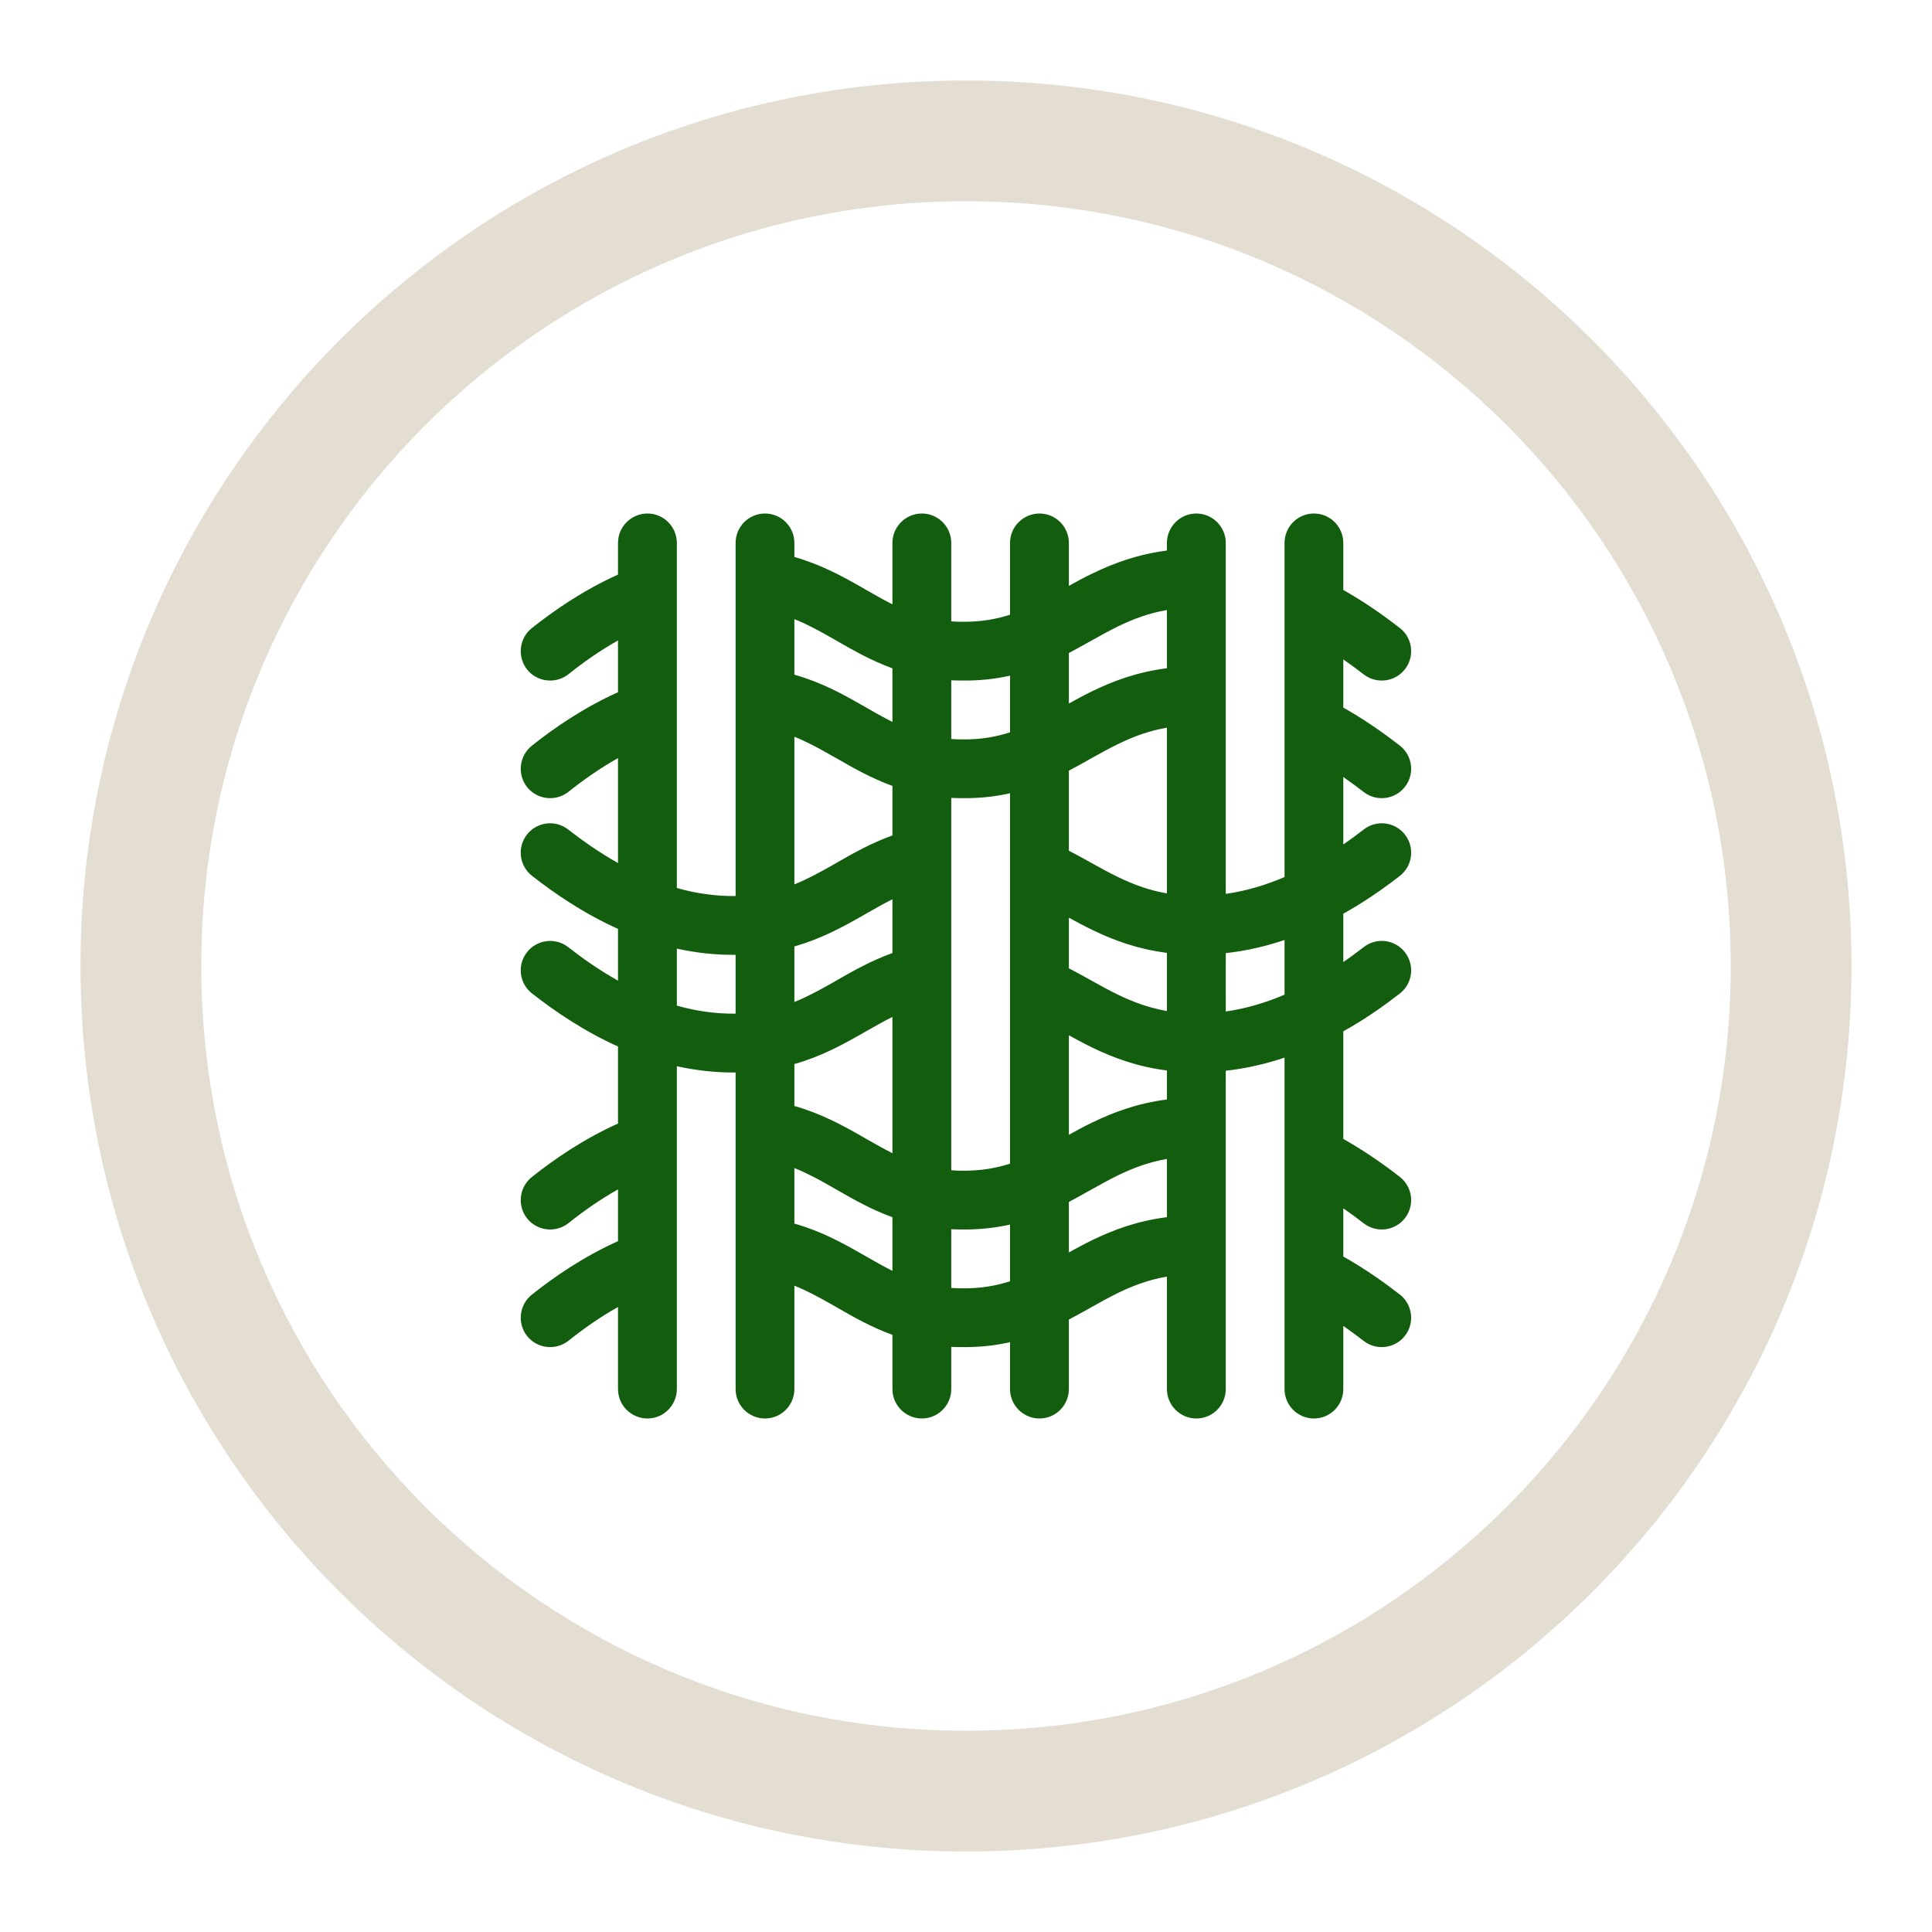 <svg width="24" height="24" viewBox="0 0 24 24" fill="none" xmlns="http://www.w3.org/2000/svg">
<path fill-rule="evenodd" clip-rule="evenodd" d="M12 21.5C17.247 21.5 21.5 17.247 21.5 12C21.5 6.753 17.247 2.5 12 2.5C6.753 2.5 2.5 6.753 2.5 12C2.5 17.247 6.753 21.5 12 21.5ZM12 23C18.075 23 23 18.075 23 12C23 5.925 18.075 1 12 1C5.925 1 1 5.925 1 12C1 18.075 5.925 23 12 23Z" fill="#E3DDD2"/>
<path fill-rule="evenodd" clip-rule="evenodd" d="M8.043 6.379C8.244 6.379 8.408 6.543 8.408 6.745V11.031C8.64 11.097 8.884 11.134 9.138 11.131V8.674V7.213V6.745C9.138 6.543 9.301 6.379 9.503 6.379C9.705 6.379 9.868 6.543 9.868 6.745V6.919C10.197 7.013 10.458 7.156 10.689 7.287L10.751 7.323C10.869 7.39 10.978 7.453 11.086 7.507V6.745C11.086 6.543 11.25 6.379 11.452 6.379C11.653 6.379 11.817 6.543 11.817 6.745V7.719C11.859 7.722 11.903 7.724 11.948 7.724H11.953C12.184 7.726 12.375 7.692 12.547 7.636V6.745C12.547 6.543 12.711 6.379 12.913 6.379C13.114 6.379 13.278 6.543 13.278 6.745V7.278C13.372 7.225 13.472 7.171 13.577 7.121C13.838 6.995 14.132 6.886 14.496 6.839V6.745C14.496 6.543 14.66 6.379 14.861 6.379C15.063 6.379 15.227 6.543 15.227 6.745V11.104C15.482 11.068 15.726 10.994 15.957 10.895V9.009C15.957 9.009 15.957 9.009 15.957 9.009V7.548C15.957 7.548 15.957 7.548 15.957 7.548V6.745C15.957 6.543 16.12 6.379 16.322 6.379C16.524 6.379 16.687 6.543 16.687 6.745V7.329C16.953 7.479 17.188 7.645 17.388 7.8C17.548 7.924 17.577 8.153 17.453 8.313C17.33 8.472 17.1 8.501 16.941 8.378C16.86 8.315 16.776 8.253 16.687 8.191V8.79C16.953 8.94 17.188 9.106 17.388 9.261C17.548 9.385 17.577 9.614 17.453 9.774C17.33 9.933 17.1 9.962 16.941 9.839C16.86 9.777 16.776 9.714 16.687 9.652V10.49C16.776 10.429 16.86 10.366 16.941 10.304C17.1 10.18 17.33 10.209 17.453 10.368C17.577 10.528 17.548 10.757 17.389 10.881C17.189 11.036 16.954 11.202 16.687 11.35V11.951C16.776 11.89 16.86 11.827 16.941 11.765C17.1 11.641 17.33 11.67 17.453 11.83C17.577 11.989 17.548 12.219 17.389 12.342C17.189 12.497 16.954 12.664 16.687 12.811V14.148C16.953 14.298 17.188 14.463 17.388 14.619C17.548 14.743 17.577 14.972 17.453 15.132C17.33 15.291 17.1 15.32 16.941 15.197C16.86 15.134 16.776 15.072 16.687 15.01V15.609C16.953 15.759 17.188 15.925 17.388 16.08C17.548 16.204 17.577 16.433 17.453 16.593C17.33 16.752 17.1 16.781 16.941 16.658C16.86 16.595 16.776 16.533 16.687 16.471V17.255C16.687 17.457 16.524 17.621 16.322 17.621C16.12 17.621 15.957 17.457 15.957 17.255V15.828C15.957 15.828 15.957 15.828 15.957 15.828V14.367C15.957 14.367 15.957 14.367 15.957 14.367V13.138C15.728 13.215 15.484 13.273 15.227 13.301V17.255C15.227 17.457 15.063 17.621 14.861 17.621C14.66 17.621 14.496 17.457 14.496 17.255V15.858C14.269 15.898 14.078 15.97 13.895 16.058C13.774 16.117 13.66 16.181 13.535 16.251L13.535 16.251L13.535 16.251L13.502 16.27C13.431 16.309 13.356 16.351 13.278 16.392V17.255C13.278 17.457 13.114 17.621 12.913 17.621C12.711 17.621 12.547 17.457 12.547 17.255V16.673C12.367 16.714 12.169 16.737 11.946 16.734C11.902 16.734 11.859 16.733 11.817 16.731V17.255C11.817 17.457 11.653 17.621 11.452 17.621C11.25 17.621 11.086 17.457 11.086 17.255V16.582C10.82 16.485 10.597 16.357 10.399 16.243L10.399 16.243L10.327 16.202C10.172 16.114 10.025 16.034 9.868 15.971V17.255C9.868 17.457 9.705 17.621 9.503 17.621C9.301 17.621 9.138 17.457 9.138 17.255V15.493V14.032V13.323C8.883 13.325 8.639 13.296 8.408 13.245V17.255C8.408 17.457 8.244 17.621 8.043 17.621C7.841 17.621 7.677 17.457 7.677 17.255V16.236C7.446 16.366 7.238 16.514 7.062 16.655C6.904 16.78 6.674 16.754 6.548 16.597C6.423 16.439 6.449 16.209 6.606 16.083C6.885 15.861 7.25 15.61 7.677 15.418V14.775C7.446 14.905 7.238 15.053 7.062 15.194C6.904 15.319 6.674 15.293 6.548 15.136C6.423 14.978 6.449 14.748 6.606 14.622C6.885 14.4 7.25 14.149 7.677 13.957V13C7.25 12.808 6.886 12.558 6.609 12.341C6.45 12.217 6.422 11.988 6.546 11.829C6.67 11.67 6.9 11.642 7.059 11.766C7.237 11.905 7.445 12.052 7.677 12.182V11.539C7.25 11.347 6.886 11.097 6.609 10.88C6.45 10.756 6.422 10.527 6.546 10.367C6.67 10.209 6.9 10.18 7.059 10.305C7.237 10.444 7.445 10.59 7.677 10.721V9.417C7.446 9.548 7.238 9.695 7.062 9.836C6.904 9.961 6.674 9.935 6.548 9.778C6.423 9.62 6.449 9.39 6.606 9.264C6.885 9.042 7.25 8.791 7.677 8.599V7.956C7.446 8.086 7.238 8.234 7.062 8.375C6.904 8.5 6.674 8.474 6.548 8.317C6.423 8.159 6.449 7.929 6.606 7.803C6.885 7.581 7.25 7.33 7.677 7.138V6.745C7.677 6.543 7.841 6.379 8.043 6.379ZM15.957 12.356V11.677C15.728 11.754 15.484 11.812 15.227 11.84V12.565C15.482 12.529 15.726 12.455 15.957 12.356ZM13.895 7.778C14.078 7.69 14.269 7.617 14.496 7.578V8.301C14.132 8.347 13.838 8.456 13.577 8.582C13.472 8.633 13.372 8.687 13.278 8.739V8.112C13.356 8.071 13.431 8.029 13.502 7.989L13.535 7.971C13.66 7.901 13.774 7.837 13.895 7.778ZM13.895 9.24C14.078 9.151 14.269 9.079 14.496 9.039V11.098C14.269 11.059 14.078 10.986 13.895 10.898C13.776 10.841 13.664 10.779 13.542 10.711L13.501 10.688C13.43 10.649 13.356 10.608 13.278 10.568V9.573C13.356 9.532 13.431 9.491 13.502 9.451L13.535 9.432C13.66 9.363 13.774 9.298 13.895 9.24ZM13.578 11.556C13.838 11.682 14.133 11.79 14.496 11.837V12.559C14.269 12.52 14.078 12.447 13.895 12.36C13.776 12.302 13.664 12.24 13.542 12.172L13.501 12.149C13.43 12.11 13.356 12.069 13.278 12.029V11.4C13.373 11.452 13.473 11.506 13.578 11.556ZM13.578 13.018C13.838 13.143 14.133 13.252 14.496 13.298V13.658C14.132 13.705 13.838 13.814 13.577 13.94C13.472 13.99 13.372 14.044 13.278 14.097V12.861C13.373 12.913 13.473 12.967 13.578 13.018ZM13.895 14.597C14.078 14.509 14.269 14.436 14.496 14.397V15.12C14.132 15.166 13.838 15.275 13.577 15.401C13.472 15.452 13.372 15.506 13.278 15.558V14.931C13.356 14.89 13.431 14.848 13.502 14.808L13.535 14.79L13.535 14.79L13.535 14.79C13.66 14.72 13.774 14.656 13.895 14.597ZM12.547 15.916V15.212C12.367 15.252 12.169 15.276 11.946 15.273C11.902 15.273 11.859 15.272 11.817 15.27V15.999C11.859 16.002 11.903 16.004 11.948 16.004H11.953C12.184 16.007 12.375 15.972 12.547 15.916ZM12.547 14.455V12.258V10.797V9.854C12.367 9.895 12.169 9.918 11.946 9.915C11.902 9.915 11.859 9.914 11.817 9.912V14.537C11.859 14.541 11.903 14.543 11.948 14.543H11.953C12.184 14.545 12.375 14.511 12.547 14.455ZM12.547 9.097V8.393C12.367 8.434 12.169 8.457 11.946 8.454C11.902 8.454 11.859 8.453 11.817 8.451V9.18C11.859 9.183 11.903 9.185 11.948 9.185H11.953C12.184 9.188 12.375 9.153 12.547 9.097ZM10.399 7.963C10.597 8.077 10.82 8.205 11.086 8.302V8.968C10.978 8.914 10.869 8.852 10.751 8.784L10.689 8.749C10.458 8.617 10.197 8.474 9.868 8.381V7.691C10.025 7.754 10.172 7.833 10.327 7.922L10.399 7.963L10.399 7.963ZM10.399 9.424C10.597 9.538 10.82 9.666 11.086 9.763V10.378C10.819 10.474 10.595 10.602 10.396 10.716L10.328 10.755C10.172 10.843 10.025 10.923 9.868 10.986V9.152C10.025 9.215 10.172 9.295 10.327 9.384L10.399 9.424L10.399 9.424ZM10.745 11.358L10.745 11.358C10.866 11.289 10.976 11.226 11.086 11.171V11.839C10.819 11.935 10.595 12.063 10.396 12.177L10.328 12.216C10.172 12.304 10.025 12.384 9.868 12.447V11.757C10.197 11.663 10.458 11.521 10.689 11.39L10.745 11.358L10.745 11.358ZM10.745 12.819L10.745 12.819C10.866 12.75 10.976 12.687 11.086 12.633V14.326C10.978 14.271 10.869 14.209 10.751 14.142L10.751 14.142L10.689 14.106C10.458 13.975 10.197 13.832 9.868 13.739V13.218C10.197 13.125 10.458 12.982 10.689 12.851L10.745 12.819L10.745 12.819ZM10.399 14.782C10.597 14.896 10.82 15.024 11.086 15.121V15.787C10.978 15.733 10.869 15.671 10.751 15.603L10.689 15.568C10.458 15.436 10.197 15.293 9.868 15.2V14.51C10.025 14.573 10.172 14.652 10.327 14.741L10.399 14.782L10.399 14.782ZM9.138 12.592V11.861C8.883 11.864 8.639 11.835 8.408 11.784V12.492C8.64 12.558 8.884 12.595 9.138 12.592Z" fill="#135D0F"/>
</svg>
